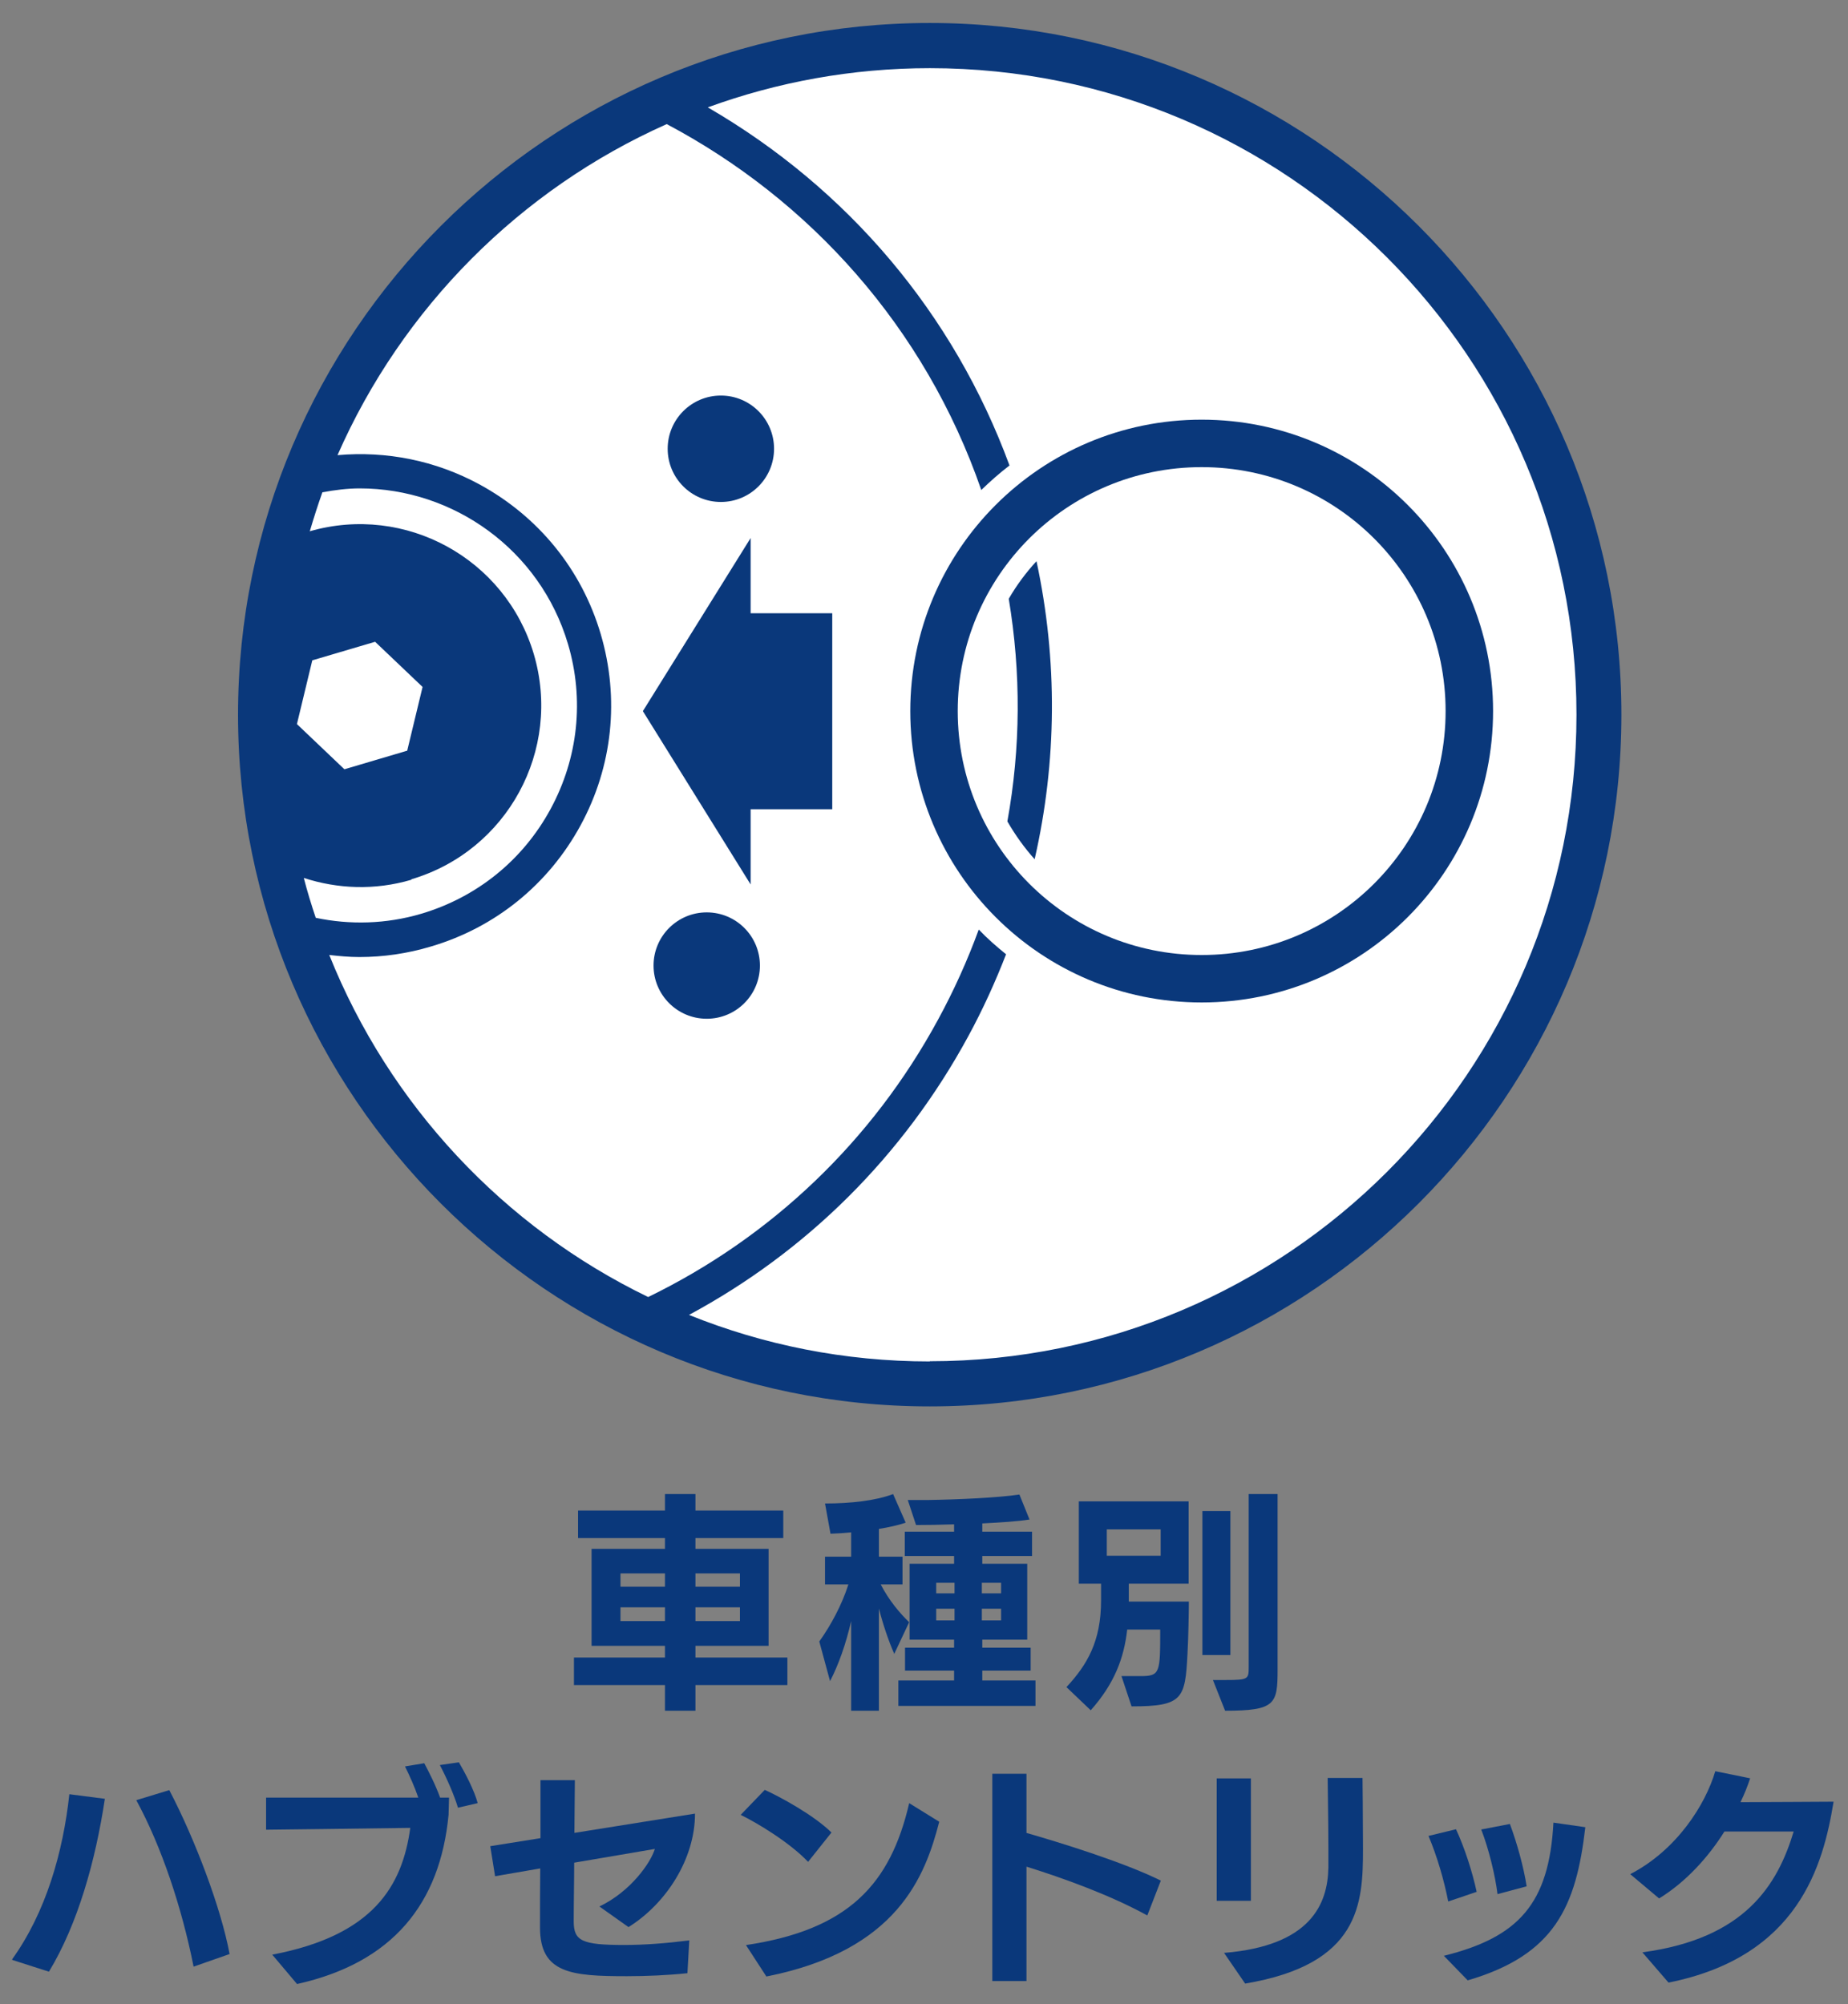 <svg width="71" height="77" viewBox="0 0 71 77" fill="none" xmlns="http://www.w3.org/2000/svg">
<rect x="0" y="0" width="71" height="77" fill="#808080" stroke="none"/>
<mask id="mask0_3938_18390" style="mask-type:alpha" maskUnits="userSpaceOnUse" x="3" y="6" width="65" height="65">
<rect x="3.137" y="6.41" width="64.301" height="64.301" fill="#D9D9D9"/>
</mask>
<g mask="url(#mask0_3938_18390)">
</g>
<g clip-path="url(#clip0_3938_18390)">
<path d="M26.719 64.739V65.725H25.548V64.739H22.051V63.681H25.548V63.232H22.729V59.506H25.548V59.092H22.209V58.035H25.548V57.401H26.719V58.035H30.093V59.092H26.719V59.506H29.529V63.232H26.719V63.681H30.251V64.739H26.719ZM25.548 60.449H23.839V60.96H25.548V60.449ZM25.548 61.752H23.839V62.281H25.548V61.752ZM28.428 60.449H26.719V60.96H28.428V60.449ZM28.428 61.752H26.719V62.281H28.428V61.752Z" fill="#0A387B"/>
<path d="M32.701 65.725V62.281C32.498 63.171 32.217 63.955 31.891 64.589L31.477 63.065C31.926 62.44 32.357 61.629 32.595 60.872H31.697V59.806H32.701V58.872C32.437 58.899 32.172 58.916 31.908 58.925L31.697 57.763C32.675 57.763 33.643 57.657 34.313 57.401L34.797 58.502C34.498 58.599 34.145 58.679 33.767 58.74V59.806H34.674V60.872H33.837C34.154 61.488 34.568 61.973 34.929 62.325L34.357 63.541C34.137 63.039 33.925 62.413 33.767 61.797V65.725H32.701ZM34.515 65.54V64.562H36.656V64.184H34.771V63.303H36.656V62.995H34.947V60.079H36.656V59.78H34.762V58.846H36.656V58.564C36.119 58.582 35.599 58.59 35.194 58.59L34.877 57.63H35.617C36.797 57.613 38.347 57.542 39.166 57.419L39.554 58.379C39.113 58.45 38.444 58.494 37.739 58.529V58.846H39.651V59.78H37.739V60.079H39.466V62.995H37.739V63.303H39.598V64.184H37.739V64.562H39.783V65.54H34.515ZM36.673 60.81H35.969V61.215H36.673V60.81ZM36.673 61.806H35.969V62.255H36.673V61.806ZM38.462 60.81H37.722V61.215H38.462V60.81ZM38.462 61.806H37.722V62.255H38.462V61.806Z" fill="#0A387B"/>
<path d="M43.087 64.395H43.827C44.575 64.395 44.575 64.263 44.575 62.607H43.307C43.184 63.708 42.814 64.686 41.906 65.708L40.973 64.818C41.765 63.964 42.303 63.065 42.303 61.488V60.845H41.448V57.683H45.667V60.845H43.368V61.532H45.676C45.676 61.823 45.659 62.942 45.623 63.541C45.535 65.267 45.447 65.558 43.474 65.558L43.087 64.395ZM44.593 58.758H42.523V59.771H44.593V58.758ZM46.196 63.585V58.053H47.271V63.585H46.196ZM46.601 64.545H47.094C47.967 64.545 47.975 64.51 47.975 64.034V57.401H49.085V64.14C49.085 65.47 49.006 65.725 47.068 65.725L46.601 64.545Z" fill="#0A387B"/>
<path d="M0.453 75.293C1.766 73.478 2.426 71.144 2.664 68.933L4.029 69.109C3.668 71.496 2.99 73.919 1.88 75.751L0.453 75.293ZM7.438 75.557C6.98 73.258 6.196 70.924 5.236 69.162L6.504 68.775C7.491 70.66 8.495 73.311 8.821 75.073L7.438 75.557Z" fill="#0A387B"/>
<path d="M10.46 75.097C14.345 74.357 15.455 72.463 15.763 70.226C14.16 70.252 10.223 70.296 10.223 70.296V69.063H16.071C15.931 68.649 15.719 68.182 15.56 67.865L16.3 67.742C16.459 68.041 16.741 68.588 16.908 69.063H17.252C17.252 69.063 17.234 69.68 17.234 69.724C16.908 73.133 15.094 75.405 11.412 76.225L10.46 75.097ZM17.595 69.451C17.454 68.975 17.164 68.315 16.899 67.812L17.631 67.707C17.877 68.13 18.221 68.781 18.353 69.275L17.595 69.451Z" fill="#0A387B"/>
<path d="M26.411 75.809C25.662 75.888 24.843 75.924 24.086 75.924C21.954 75.924 20.747 75.818 20.747 74.056C20.747 73.299 20.747 72.541 20.756 71.784L19.021 72.083L18.836 70.929L20.765 70.621V68.392H22.086L22.069 70.418L26.702 69.678C26.702 71.414 25.601 73.131 24.147 74.038L23.029 73.246C24.244 72.664 25.002 71.555 25.16 71.035L22.06 71.563C22.06 72.312 22.042 73.07 22.042 73.818C22.042 74.567 22.351 74.725 23.98 74.725C24.738 74.725 25.566 74.664 26.482 74.549L26.411 75.809Z" fill="#0A387B"/>
<path d="M31.047 71.531C30.342 70.791 29.109 70.043 28.457 69.726L29.382 68.766C29.946 69.021 31.258 69.726 31.945 70.404L31.047 71.531ZM28.66 74.729C32.606 74.139 34.209 72.386 34.931 69.276L36.085 69.99C35.548 72.078 34.482 74.94 29.444 75.936L28.66 74.729Z" fill="#0A387B"/>
<path d="M44.079 73.591C42.653 72.807 40.873 72.164 39.437 71.715V76.11H38.125V68.147H39.437V70.42C40.635 70.763 43.163 71.538 44.599 72.252L44.079 73.591Z" fill="#0A387B"/>
<path d="M46.746 73.028V68.325H48.059V73.028H46.746ZM47.037 75.028C50.366 74.755 51.009 73.143 51.036 71.76C51.036 71.531 51.036 71.275 51.036 71.011C51.036 69.936 51.009 68.65 51.009 68.307H52.348C52.348 68.307 52.366 69.972 52.366 71.037C52.366 73.143 52.251 75.468 47.838 76.208L47.028 75.028H47.037Z" fill="#0A387B"/>
<path d="M55.64 73.054C55.482 72.235 55.209 71.31 54.883 70.535L55.94 70.279C56.266 70.984 56.565 71.9 56.733 72.684L55.64 73.054ZM55.473 75.141C58.344 74.428 59.516 73.142 59.683 70.024L60.908 70.2C60.555 73.248 59.736 75.106 56.389 76.084L55.473 75.141ZM57.534 72.772C57.446 72.05 57.199 71.037 56.909 70.288L58.01 70.076C58.283 70.808 58.547 71.759 58.653 72.472L57.534 72.772Z" fill="#0A387B"/>
<path d="M63.1 75.007C67.063 74.479 68.297 72.4 68.913 70.365H66.253C65.628 71.361 64.773 72.303 63.743 72.937L62.633 72.004C64.421 71.079 65.522 69.335 65.901 68.049L67.24 68.322C67.143 68.621 67.019 68.929 66.87 69.238C67.935 69.238 69.961 69.22 70.446 69.22C70.049 71.66 69.098 75.174 64.104 76.17L63.1 75.007Z" fill="#0A387B"/>
<path d="M35.718 53.507C50.103 53.507 61.764 41.846 61.764 27.461C61.764 13.076 50.103 1.415 35.718 1.415C21.333 1.415 9.672 13.076 9.672 27.461C9.672 41.846 21.333 53.507 35.718 53.507Z" fill="white"/>
<path d="M46.168 16.123C39.985 16.123 34.973 21.135 34.973 27.319C34.973 33.502 39.985 38.514 46.168 38.514C52.352 38.514 57.364 33.502 57.364 27.319C57.364 21.135 52.352 16.123 46.168 16.123ZM46.168 36.691C40.989 36.691 36.796 32.498 36.796 27.319C36.796 22.139 40.989 17.947 46.168 17.947C51.347 17.947 55.54 22.139 55.54 27.319C55.54 32.498 51.347 36.691 46.168 36.691Z" fill="#0A387B"/>
<path d="M39.751 33.011C40.606 29.267 40.641 25.374 39.822 21.56C39.417 22 39.056 22.485 38.756 23.005C39.232 25.858 39.214 28.739 38.703 31.558C39.003 32.077 39.355 32.571 39.751 33.011Z" fill="#0A387B"/>
<path d="M27.153 39.14C28.282 39.14 29.196 38.225 29.196 37.096C29.196 35.968 28.282 35.053 27.153 35.053C26.024 35.053 25.109 35.968 25.109 37.096C25.109 38.225 26.024 39.14 27.153 39.14Z" fill="#0A387B"/>
<path d="M27.696 19.285C28.825 19.285 29.739 18.37 29.739 17.241C29.739 16.112 28.825 15.197 27.696 15.197C26.567 15.197 25.652 16.112 25.652 17.241C25.652 18.37 26.567 19.285 27.696 19.285Z" fill="#0A387B"/>
<path d="M28.839 31.091H31.975V27.321V23.56H28.839V20.671L24.699 27.321L28.839 33.98V31.091Z" fill="#0A387B"/>
<path d="M35.719 0.883C21.071 0.883 9.145 12.81 9.145 27.458C9.145 42.106 21.071 54.033 35.719 54.033C50.368 54.033 62.294 42.106 62.294 27.458C62.294 12.81 50.376 0.883 35.719 0.883ZM15.804 33.782C19.494 32.69 21.599 28.815 20.507 25.124C19.415 21.451 15.575 19.354 11.902 20.411C12.051 19.909 12.21 19.407 12.386 18.914C12.862 18.826 13.346 18.764 13.822 18.764C17.416 18.764 20.745 21.116 21.82 24.736C22.454 26.868 22.216 29.123 21.15 31.087C20.084 33.051 18.323 34.469 16.191 35.104C14.826 35.509 13.434 35.535 12.131 35.262C11.963 34.76 11.805 34.249 11.672 33.73C12.967 34.152 14.394 34.214 15.804 33.8V33.782ZM11.408 27.819L11.998 25.37L14.412 24.657L16.235 26.392L15.645 28.841L13.232 29.555L11.408 27.819ZM35.719 52.306C32.451 52.306 29.333 51.672 26.471 50.518C30.989 48.087 34.706 44.414 37.208 39.799C37.763 38.777 38.239 37.729 38.653 36.663C38.282 36.363 37.93 36.055 37.604 35.712C37.173 36.892 36.653 38.046 36.045 39.164C33.5 43.859 29.615 47.541 24.903 49.831C19.353 47.145 14.958 42.45 12.65 36.689C13.029 36.733 13.417 36.769 13.804 36.769C14.729 36.769 15.654 36.636 16.561 36.363C19.036 35.632 21.071 33.976 22.304 31.712C23.537 29.449 23.81 26.833 23.079 24.358C22.348 21.882 20.692 19.848 18.428 18.614C16.729 17.69 14.844 17.32 12.967 17.487C15.451 11.832 19.979 7.278 25.616 4.768C31.104 7.675 35.534 12.563 37.701 18.826C38.045 18.491 38.406 18.174 38.785 17.883C36.644 12.061 32.584 7.252 27.193 4.125C29.853 3.156 32.724 2.619 35.728 2.619C49.452 2.619 60.568 13.743 60.568 27.458C60.568 41.173 49.443 52.298 35.728 52.298L35.719 52.306Z" fill="#0A387B"/>
</g>
<defs>
<clipPath id="clip0_3938_18390">
<rect width="69.982" height="75.338" fill="white" transform="translate(0.469 0.896)"/>
</clipPath>
</defs>
</svg>
